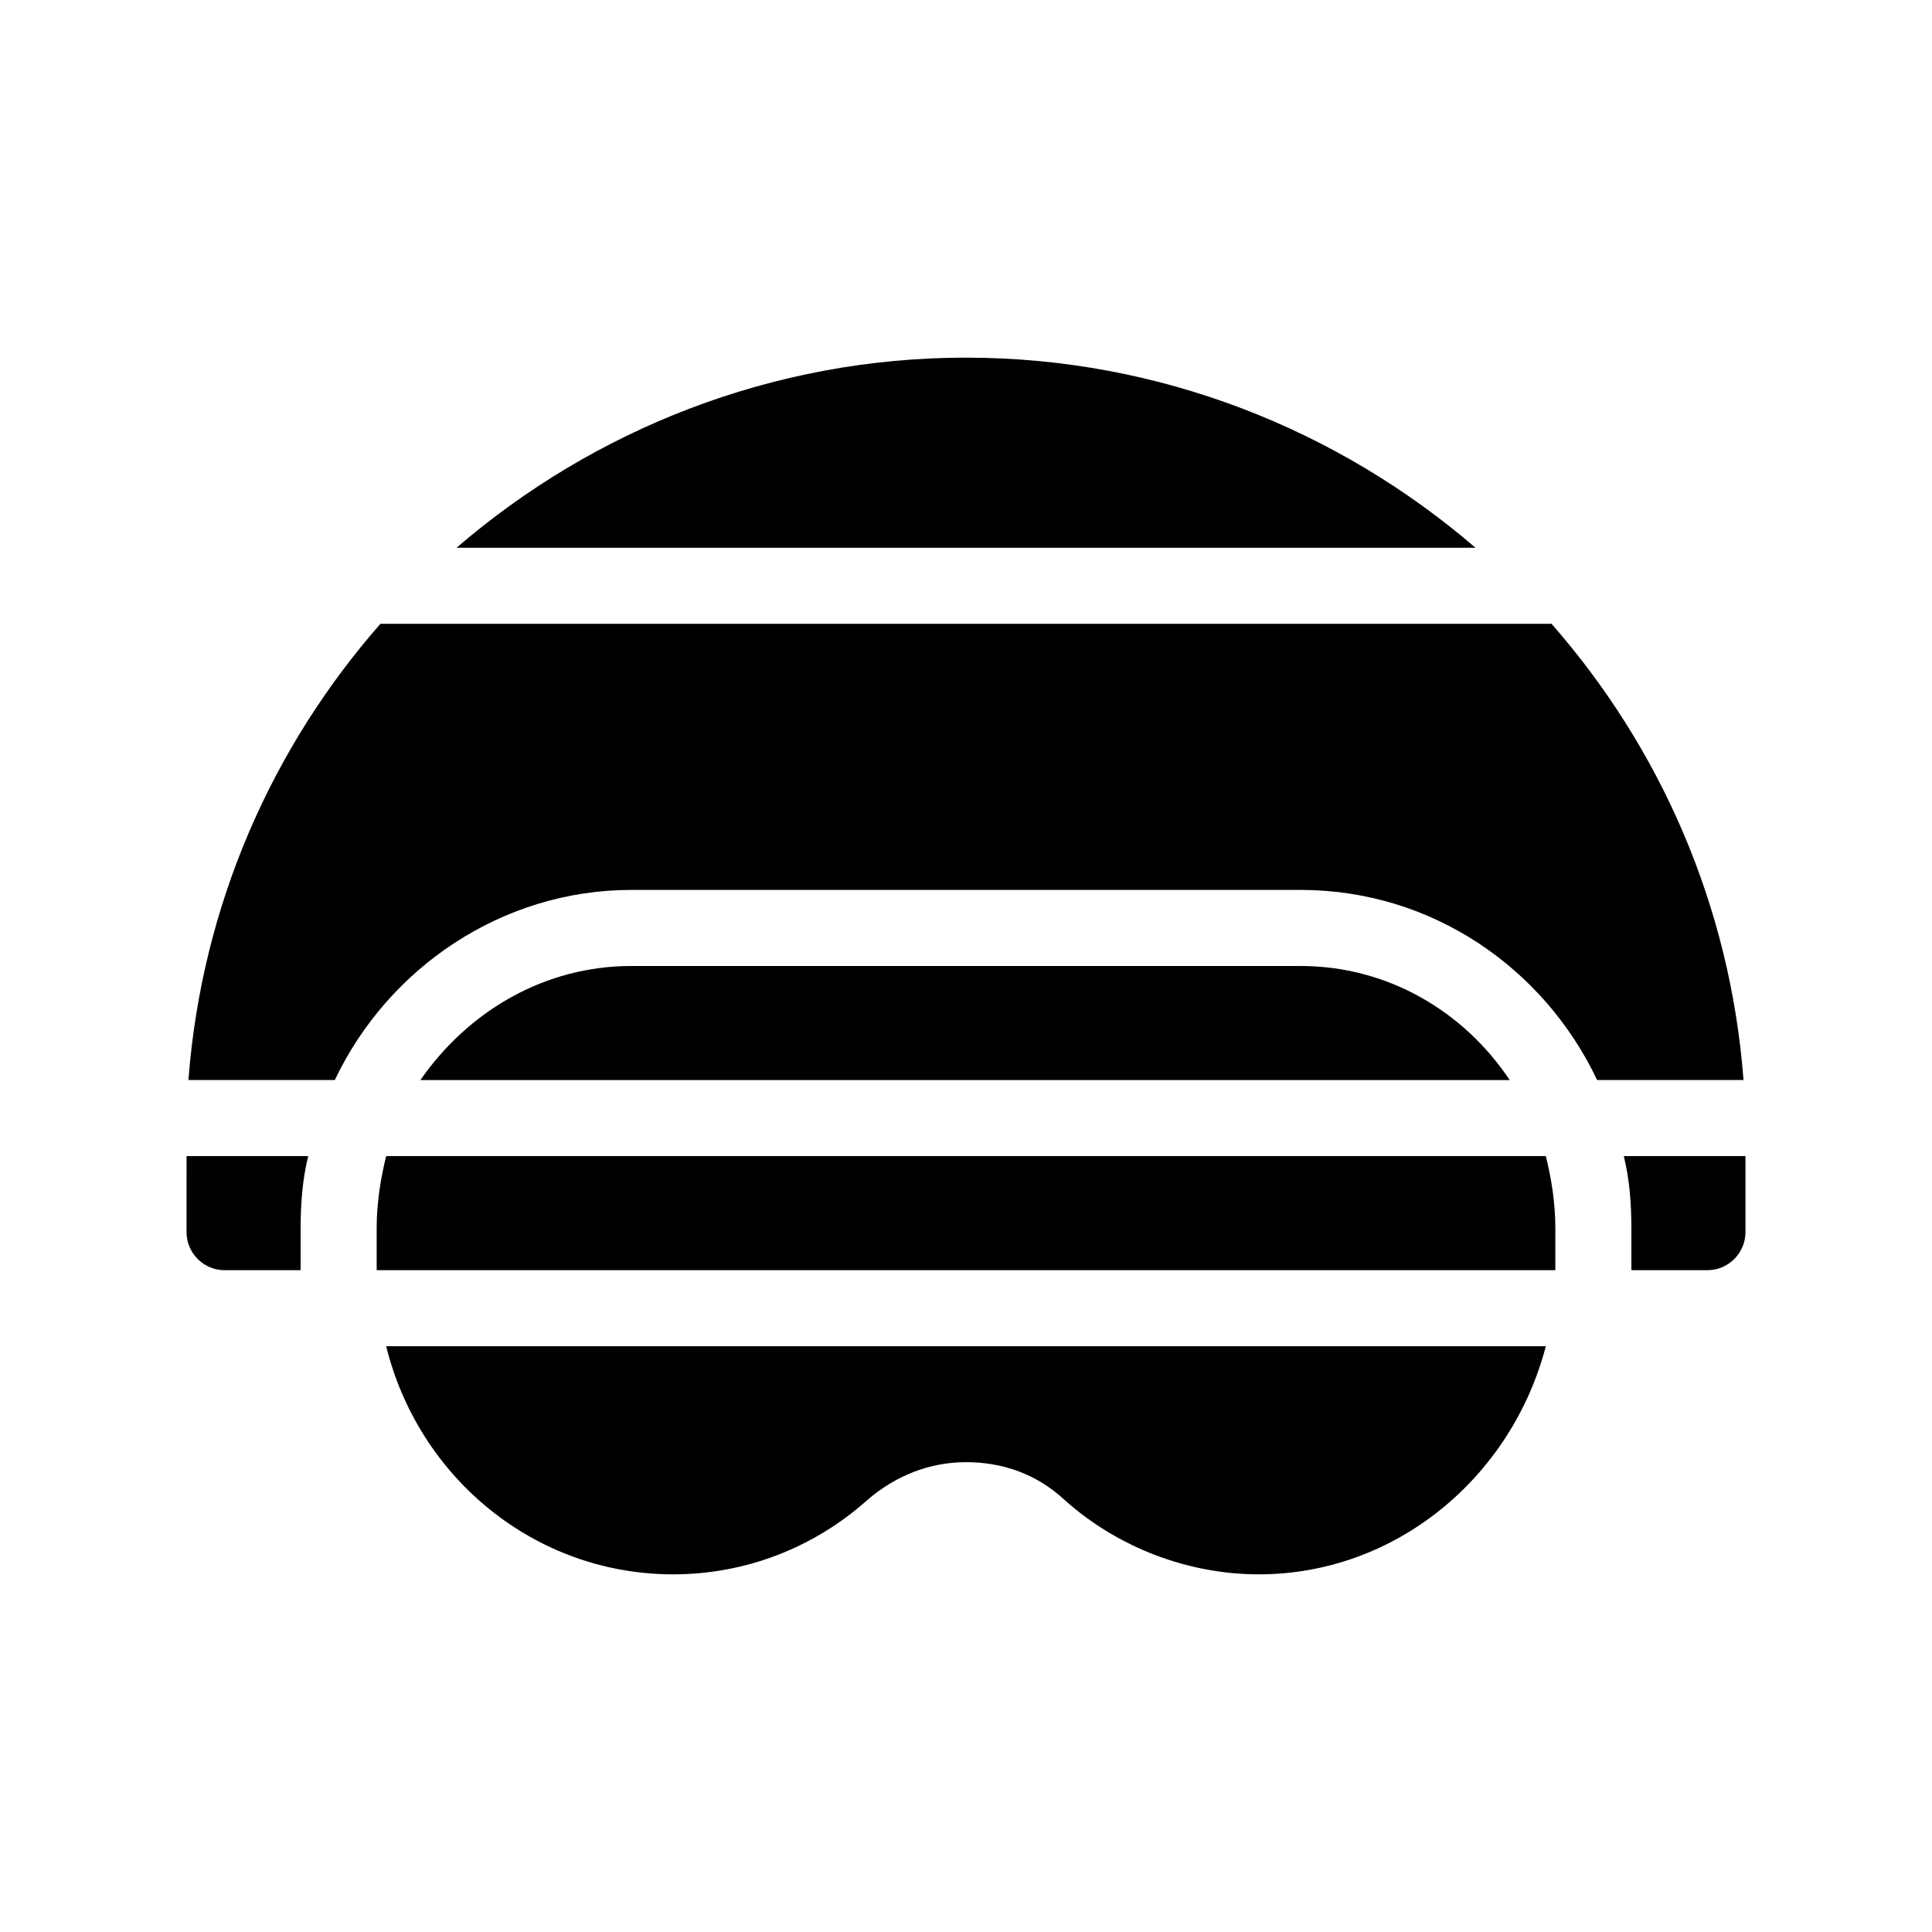 <?xml version="1.0" encoding="UTF-8"?>
<!-- Uploaded to: ICON Repo, www.svgrepo.com, Generator: ICON Repo Mixer Tools -->
<svg fill="#000000" width="800px" height="800px" version="1.1" viewBox="144 144 512 512" xmlns="http://www.w3.org/2000/svg">
 <path d="m193.44 450.38h32.242c-1.512 6.047-2.016 12.594-2.016 19.145v11.086h-20.152c-5.543 0-10.078-4.535-10.078-10.078zm361.73-141.07h-310.35c-28.719 32.746-47.359 74.562-50.883 120.91h38.793c14.105-29.727 44.336-50.383 78.594-50.383h177.34c34.762 0 64.488 20.656 78.594 50.383h38.793c-3.523-46.352-22.164-88.168-50.883-120.91zm-155.17-70.531c-51.387 0-98.746 19.145-135.02 50.383h270.04c-36.277-31.238-83.637-50.383-135.02-50.383zm174.32 211.6c1.512 6.047 2.016 12.594 2.016 19.145v11.086h20.152c5.543 0 10.078-4.535 10.078-10.078v-20.152zm-251.91 110.84c19.145 0 37.281-7.055 51.387-19.648 7.559-6.551 16.625-10.078 26.199-10.078 9.574 0 18.641 3.023 26.199 10.078 14.109 12.594 32.75 19.648 51.391 19.648 36.273 0 67.008-25.695 76.074-60.457h-307.32c8.566 34.762 39.297 60.457 76.074 60.457zm166.26-161.22h-177.34c-23.176 0-43.328 12.09-55.922 30.23h288.68c-12.094-18.141-32.246-30.23-55.422-30.23zm-242.33 50.379c-1.512 6.047-2.519 12.594-2.519 19.145v11.086h312.36v-11.082c0-6.551-1.008-13.098-2.519-19.145z"/>
</svg>